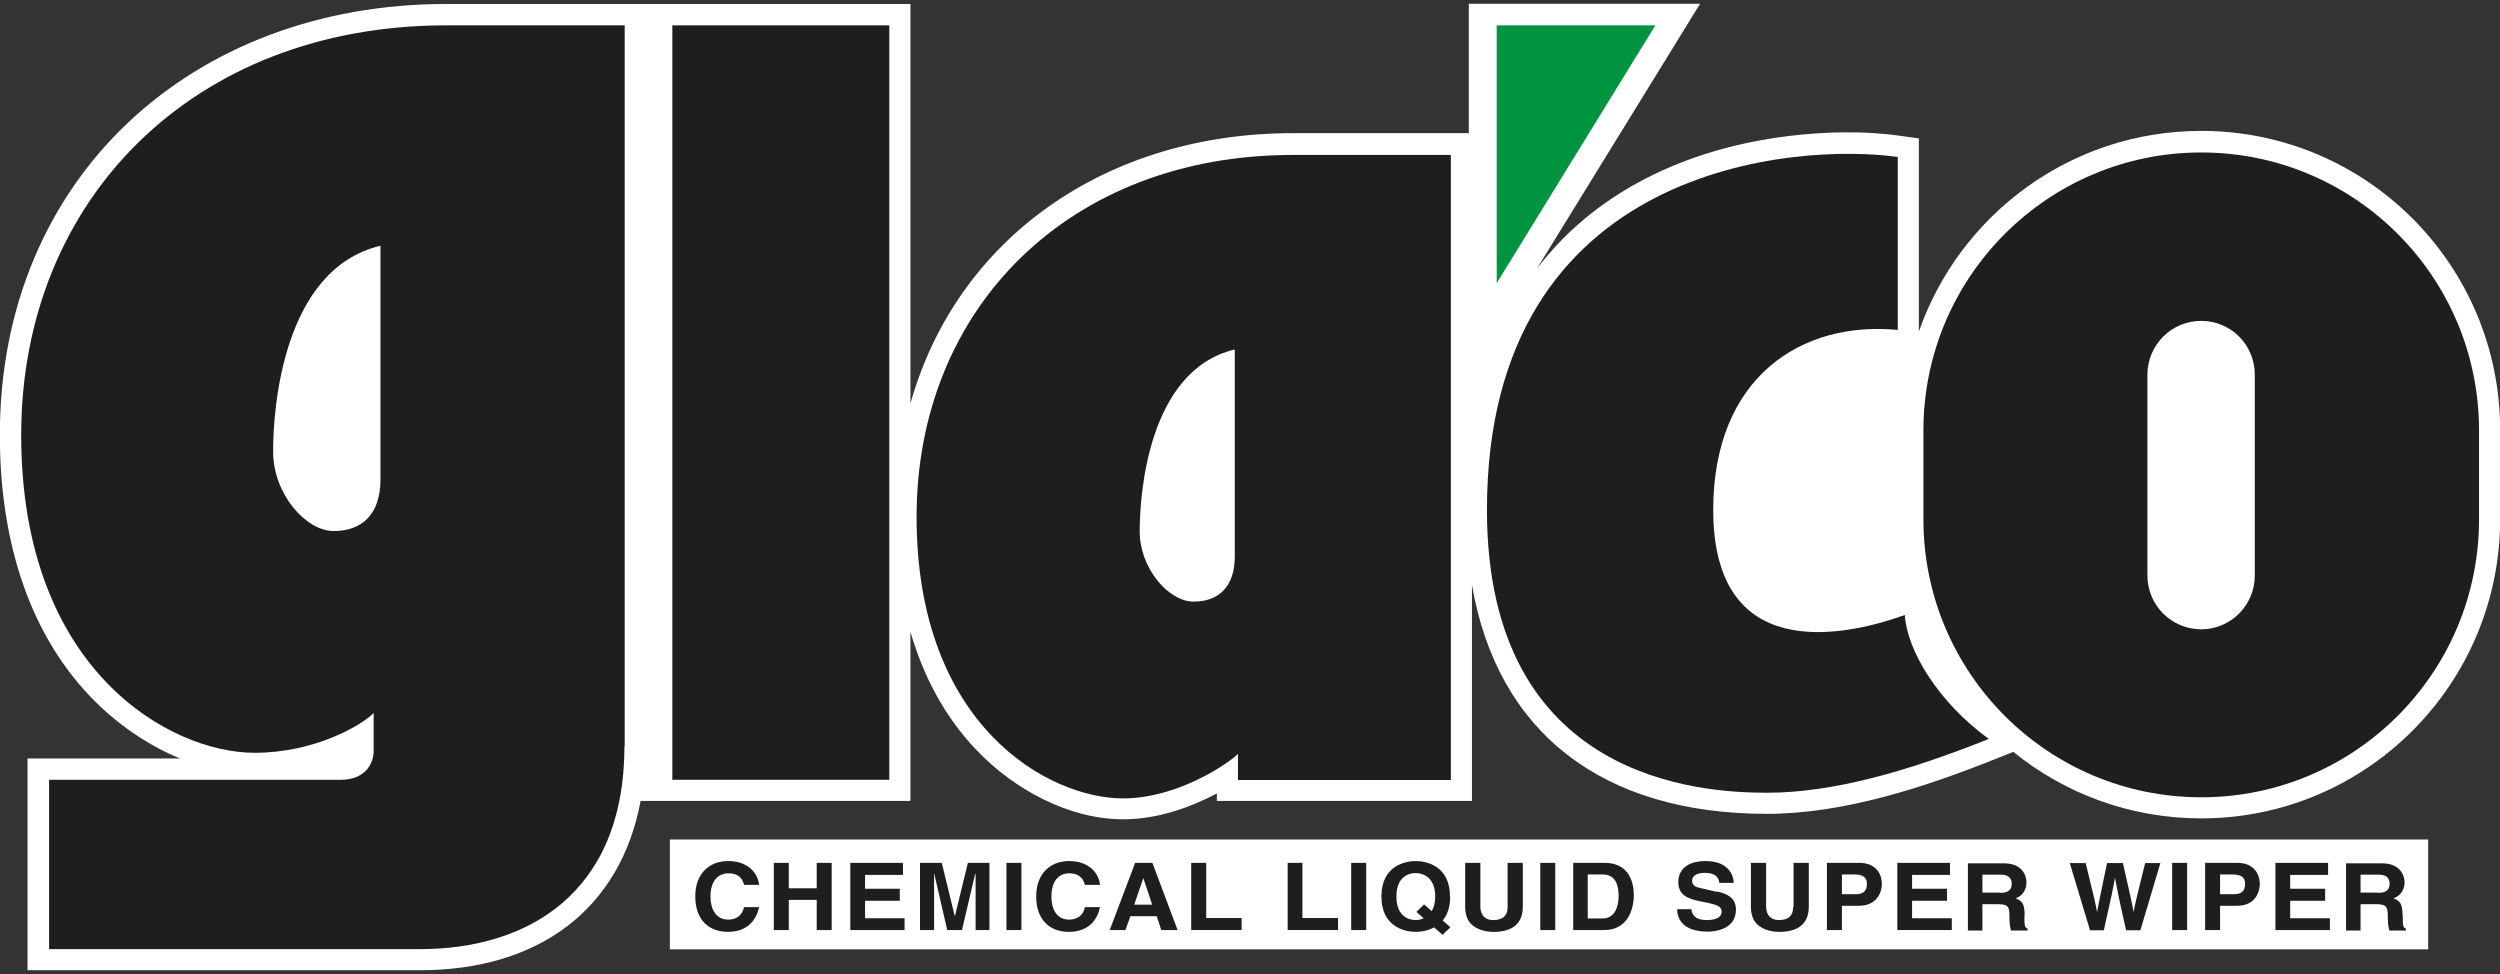 <svg width="154" height="60" viewBox="0 0 154 60" fill="none" xmlns="http://www.w3.org/2000/svg">
<rect x="0" y="0" width="154" height="60" fill="#333333" stroke="none"/>
<g id="Group">
<path id="Vector" fill-rule="evenodd" clip-rule="evenodd" d="M11.119 46.735C9.022 45.882 7.107 44.512 5.597 42.946C1.458 38.626 -0.01 32.656 -0.01 26.798C-0.01 10.929 11.846 0.247 27.464 0.247H56.083V24.855C58.95 14.662 68.149 8.203 79.628 8.203H90.478V0.233H104.724L94.672 16.55C96.364 14.327 98.573 12.439 101.397 10.985C104.137 9.573 107.199 8.734 110.247 8.371C112.442 8.105 114.889 8.049 117.084 8.371L118.202 8.524V20.422C120.719 13.222 127.556 8.063 135.595 8.063C145.76 8.063 154.009 16.312 154.009 26.504V31.971C154.009 42.149 145.76 50.412 135.595 50.412C131.205 50.412 127.178 48.874 124.019 46.316L122.998 46.721C118.65 48.469 113.589 50.133 108.849 50.133C98.727 50.133 92.253 45.155 90.673 36.04V49.336H74.958V48.874C74.721 49 74.497 49.112 74.287 49.21C72.707 49.965 70.945 50.468 69.184 50.468C65.828 50.468 62.445 48.609 60.166 46.218C58.167 44.135 56.866 41.618 56.083 38.92V49.336H39.46C38.229 55.977 33.21 59.766 25.87 59.766H1.696V46.721H11.105L11.119 46.735Z" fill="white"/>
<path id="Vector_2" d="M54.782 1.562H41.416V48.035H54.782V1.562Z" fill="#1E1E1C"/>
<path id="Vector_3" fill-rule="evenodd" clip-rule="evenodd" d="M21.703 46.315C21.452 46.441 21.2 46.553 20.962 46.637C20.878 46.665 20.794 46.707 20.725 46.735H21.004C21.34 46.735 21.675 46.665 21.703 46.315Z" fill="white"/>
<path id="Vector_4" fill-rule="evenodd" clip-rule="evenodd" d="M16.824 27.819C16.824 30.419 18.837 32.712 20.557 32.712C22.277 32.712 23.437 31.705 23.437 29.538V15.137C17.397 16.578 16.824 25.218 16.824 27.805M38.467 45.938C38.467 55.152 32.357 58.466 25.884 58.466H3.024V48.035H21.004C22.445 48.035 23.018 47.099 23.018 46.232V43.925C22.305 44.652 19.424 46.372 15.678 46.372C10.504 46.372 1.305 41.325 1.305 26.798C1.305 12.271 11.944 1.562 27.478 1.562H38.481V45.952L38.467 45.938Z" fill="#1E1E1C"/>
<path id="Vector_5" fill-rule="evenodd" clip-rule="evenodd" d="M70.205 32.726C70.205 35.019 71.994 37.06 73.518 37.06C75.042 37.06 76.063 36.179 76.063 34.264V21.527C70.722 22.799 70.205 30.447 70.205 32.74M76.258 48.05V46.442C75.615 47.071 72.498 49.182 69.184 49.182C64.598 49.182 56.461 44.722 56.461 31.845C56.461 18.968 65.884 9.545 79.628 9.545H89.373V48.05H76.258Z" fill="#1E1E1C"/>
<path id="Vector_6" fill-rule="evenodd" clip-rule="evenodd" d="M116.902 20.325V9.671C110.862 8.804 91.596 9.965 91.596 31.412C91.596 48.12 104.822 48.833 108.849 48.833C112.875 48.833 117.475 47.532 122.508 45.519C119.349 43.212 117.475 40.052 117.335 37.885C113.309 39.325 105.535 40.765 105.535 31.412C105.535 23.205 111.002 19.752 116.902 20.325Z" fill="#1E1E1C"/>
<path id="Vector_7" fill-rule="evenodd" clip-rule="evenodd" d="M135.596 9.392C126.144 9.392 118.482 17.067 118.482 26.519V31.985C118.482 41.451 126.144 49.113 135.596 49.113C145.047 49.113 152.709 41.451 152.709 31.985V26.519C152.709 17.053 145.047 9.392 135.596 9.392ZM135.596 38.766C133.764 38.766 132.282 37.284 132.282 35.453V23.079C132.282 21.248 133.764 19.766 135.596 19.766C137.427 19.766 138.895 21.248 138.895 23.079V35.453C138.895 37.284 137.413 38.766 135.596 38.766Z" fill="#1E1E1C"/>
<path id="Vector_8" fill-rule="evenodd" clip-rule="evenodd" d="M92.197 1.562V17.444L101.97 1.562H92.197Z" fill="#009440"/>
<path id="Vector_9" d="M149.575 51.713H41.262V58.48H149.575V51.713Z" fill="white"/>
<path id="Vector_10" fill-rule="evenodd" clip-rule="evenodd" d="M58.825 56.424H58.811L58.014 53.152H56.672V57.291H57.539V53.837H57.553L58.35 57.291H59.258L60.069 53.837H60.097V57.291H60.95V53.152H59.622L58.825 56.424Z" fill="#1E1E1C"/>
<path id="Vector_11" d="M95.804 53.153H94.881V57.292H95.804V53.153Z" fill="#1E1E1C"/>
<path id="Vector_12" fill-rule="evenodd" clip-rule="evenodd" d="M92.868 55.88C92.868 56.383 92.603 56.677 91.974 56.677C91.54 56.677 91.191 56.425 91.191 55.838V53.153H90.254V55.894C90.268 56.313 90.366 56.649 90.603 56.9C90.995 57.306 91.596 57.404 92.002 57.404C93.106 57.404 93.805 56.942 93.805 55.852V53.153H92.868V55.88Z" fill="#1E1E1C"/>
<path id="Vector_13" fill-rule="evenodd" clip-rule="evenodd" d="M110.456 55.879C110.456 56.382 110.204 56.676 109.575 56.676C109.142 56.676 108.792 56.424 108.792 55.837V53.152H107.855V55.893C107.869 56.312 107.967 56.648 108.205 56.899C108.596 57.305 109.198 57.403 109.603 57.403C110.722 57.403 111.421 56.941 111.421 55.851V53.152H110.484V55.879H110.456Z" fill="#1E1E1C"/>
<path id="Vector_14" fill-rule="evenodd" clip-rule="evenodd" d="M98.7 56.579H97.805V53.866H98.686C99.077 53.866 99.706 53.964 99.706 55.195C99.706 55.88 99.455 56.579 98.714 56.579M98.853 53.153H96.91V57.292H98.812C100.266 57.292 100.643 56.02 100.643 55.125C100.643 54.342 100.336 53.153 98.853 53.153Z" fill="#1E1E1C"/>
<path id="Vector_15" fill-rule="evenodd" clip-rule="evenodd" d="M105.773 54.943L104.697 54.691C104.515 54.649 104.235 54.579 104.235 54.257C104.235 53.88 104.655 53.768 105.004 53.768C105.815 53.768 105.885 54.202 105.913 54.383H106.794C106.794 53.88 106.43 53.041 105.074 53.041C103.648 53.041 103.382 53.852 103.382 54.313C103.382 55.222 104.068 55.376 104.781 55.53L105.256 55.628C105.717 55.739 106.053 55.823 106.053 56.145C106.053 56.578 105.564 56.676 105.13 56.676C104.319 56.676 104.207 56.229 104.193 56.005H103.312C103.312 56.522 103.592 57.389 105.2 57.389C105.591 57.389 106.934 57.277 106.934 56.033C106.934 55.292 106.374 55.054 105.773 54.914" fill="#1E1E1C"/>
<path id="Vector_16" fill-rule="evenodd" clip-rule="evenodd" d="M88.186 56.117L87.724 55.712L87.249 56.173L87.696 56.564C87.528 56.648 87.347 56.676 87.207 56.676C86.718 56.676 86.019 56.397 86.019 55.222C86.019 54.048 86.718 53.782 87.207 53.782C87.696 53.782 88.409 54.076 88.409 55.222C88.409 55.614 88.325 55.893 88.2 56.117M89.318 55.222C89.318 53.279 87.78 53.041 87.207 53.041C86.634 53.041 85.096 53.279 85.096 55.222C85.096 57.166 86.634 57.403 87.207 57.403C87.459 57.403 87.92 57.361 88.339 57.124L88.857 57.585L89.346 57.124L88.871 56.704C89.136 56.383 89.332 55.907 89.332 55.222" fill="#1E1E1C"/>
<path id="Vector_17" d="M62.919 53.153H61.996V57.292H62.919V53.153Z" fill="#1E1E1C"/>
<path id="Vector_18" fill-rule="evenodd" clip-rule="evenodd" d="M74.302 53.152H73.379V57.291H76.483V56.55H74.302V53.152Z" fill="#1E1E1C"/>
<path id="Vector_19" fill-rule="evenodd" clip-rule="evenodd" d="M69.869 55.726L70.429 54.09L70.974 55.726H69.855H69.869ZM69.925 53.153L68.359 57.292H69.324L69.632 56.439H71.254L71.533 57.292H72.54L70.988 53.153H69.925Z" fill="#1E1E1C"/>
<path id="Vector_20" fill-rule="evenodd" clip-rule="evenodd" d="M80.229 53.152H79.32V57.291H82.424V56.55H80.229V53.152Z" fill="#1E1E1C"/>
<path id="Vector_21" d="M84.157 53.153H83.234V57.292H84.157V53.153Z" fill="#1E1E1C"/>
<path id="Vector_22" fill-rule="evenodd" clip-rule="evenodd" d="M117.784 55.487H119.937V54.746H117.784V53.893H120.119V53.152H116.875V57.291H120.231V56.564H117.784V55.487Z" fill="#1E1E1C"/>
<path id="Vector_23" d="M134.727 53.153H133.805V57.292H134.727V53.153Z" fill="#1E1E1C"/>
<path id="Vector_24" fill-rule="evenodd" clip-rule="evenodd" d="M53.288 55.488H55.427V54.747H53.288V53.894H55.623V53.153H52.379V57.292H55.721V56.565H53.288V55.488Z" fill="#1E1E1C"/>
<path id="Vector_25" fill-rule="evenodd" clip-rule="evenodd" d="M50.309 54.719H48.589V53.153H47.666V57.292H48.589V55.432H50.309V57.292H51.231V53.153H50.309V54.719Z" fill="#1E1E1C"/>
<path id="Vector_26" fill-rule="evenodd" clip-rule="evenodd" d="M65.857 53.796C66.612 53.796 66.752 54.257 66.836 54.509H67.759C67.717 53.894 67.172 53.041 65.857 53.041C64.725 53.041 63.83 53.782 63.83 55.222C63.83 56.662 64.669 57.403 65.843 57.403C66.948 57.403 67.577 56.774 67.759 55.879H66.836C66.724 56.383 66.375 56.648 65.857 56.648C65.074 56.648 64.767 55.977 64.767 55.236C64.767 54.062 65.41 53.796 65.857 53.796Z" fill="#1E1E1C"/>
<path id="Vector_27" fill-rule="evenodd" clip-rule="evenodd" d="M141.075 55.488H143.228V54.747H141.075V53.894H143.41V53.153H140.166V57.292H143.522V56.565H141.075V55.488Z" fill="#1E1E1C"/>
<path id="Vector_28" fill-rule="evenodd" clip-rule="evenodd" d="M137.61 55.083H136.757V53.866H137.484C138.057 53.866 138.295 54.034 138.295 54.44C138.295 54.621 138.295 55.083 137.61 55.083ZM137.847 53.153H135.834V57.292H136.757V55.796H137.805C138.994 55.796 139.203 54.845 139.203 54.482C139.203 53.671 138.686 53.153 137.833 53.153" fill="#1E1E1C"/>
<path id="Vector_29" fill-rule="evenodd" clip-rule="evenodd" d="M114.315 55.083H113.462V53.866H114.189C114.762 53.866 115 54.034 115 54.44C115 54.621 115 55.083 114.315 55.083ZM114.552 53.153H112.539V57.292H113.462V55.796H114.51C115.699 55.796 115.923 54.845 115.923 54.482C115.923 53.671 115.405 53.153 114.552 53.153Z" fill="#1E1E1C"/>
<path id="Vector_30" fill-rule="evenodd" clip-rule="evenodd" d="M146.487 54.984H145.41V53.88H146.557C147.088 53.88 147.2 54.201 147.2 54.425C147.2 54.844 146.962 54.998 146.487 54.998M147.997 56.382C147.997 55.613 147.801 55.488 147.438 55.334C147.871 55.194 148.123 54.803 148.123 54.355C148.123 53.992 147.899 53.181 146.739 53.181H144.516V57.319H145.41V55.697H146.361C147.046 55.697 147.088 55.907 147.088 56.48C147.088 56.9 147.13 57.123 147.186 57.319H148.207V57.207C148.011 57.137 148.011 56.984 148.011 56.382" fill="#1E1E1C"/>
<path id="Vector_31" fill-rule="evenodd" clip-rule="evenodd" d="M123.208 54.984H122.117V53.88H123.278C123.809 53.88 123.921 54.201 123.921 54.425C123.921 54.844 123.683 54.998 123.208 54.998M124.718 56.382C124.718 55.613 124.522 55.488 124.159 55.334C124.592 55.194 124.83 54.803 124.83 54.355C124.83 53.992 124.62 53.181 123.446 53.181H121.223V57.319H122.117V55.697H123.068C123.753 55.697 123.781 55.907 123.781 56.48C123.781 56.9 123.823 57.123 123.879 57.319H124.9V57.207C124.704 57.137 124.704 56.984 124.704 56.382" fill="#1E1E1C"/>
<path id="Vector_32" fill-rule="evenodd" clip-rule="evenodd" d="M44.855 53.796C45.624 53.796 45.764 54.257 45.834 54.509H46.757C46.715 53.894 46.17 53.041 44.855 53.041C43.723 53.041 42.828 53.782 42.828 55.222C42.828 56.662 43.667 57.403 44.841 57.403C45.946 57.403 46.575 56.774 46.757 55.879H45.834C45.722 56.383 45.373 56.648 44.855 56.648C44.086 56.648 43.765 55.977 43.765 55.236C43.765 54.062 44.422 53.796 44.855 53.796Z" fill="#1E1E1C"/>
<path id="Vector_33" fill-rule="evenodd" clip-rule="evenodd" d="M131.429 56.186C131.331 55.655 131.289 55.431 130.772 53.166H129.793C129.332 55.347 129.262 55.767 129.178 56.186C129.094 55.711 129.038 55.431 128.479 53.166H127.5L128.744 57.304H129.597C130.073 55.165 130.142 54.872 130.282 54.075C130.436 54.872 130.506 55.277 130.967 57.304H131.848L133.079 53.166H132.142C131.569 55.445 131.499 55.809 131.429 56.186Z" fill="#1E1E1C"/>
</g>
</svg>

